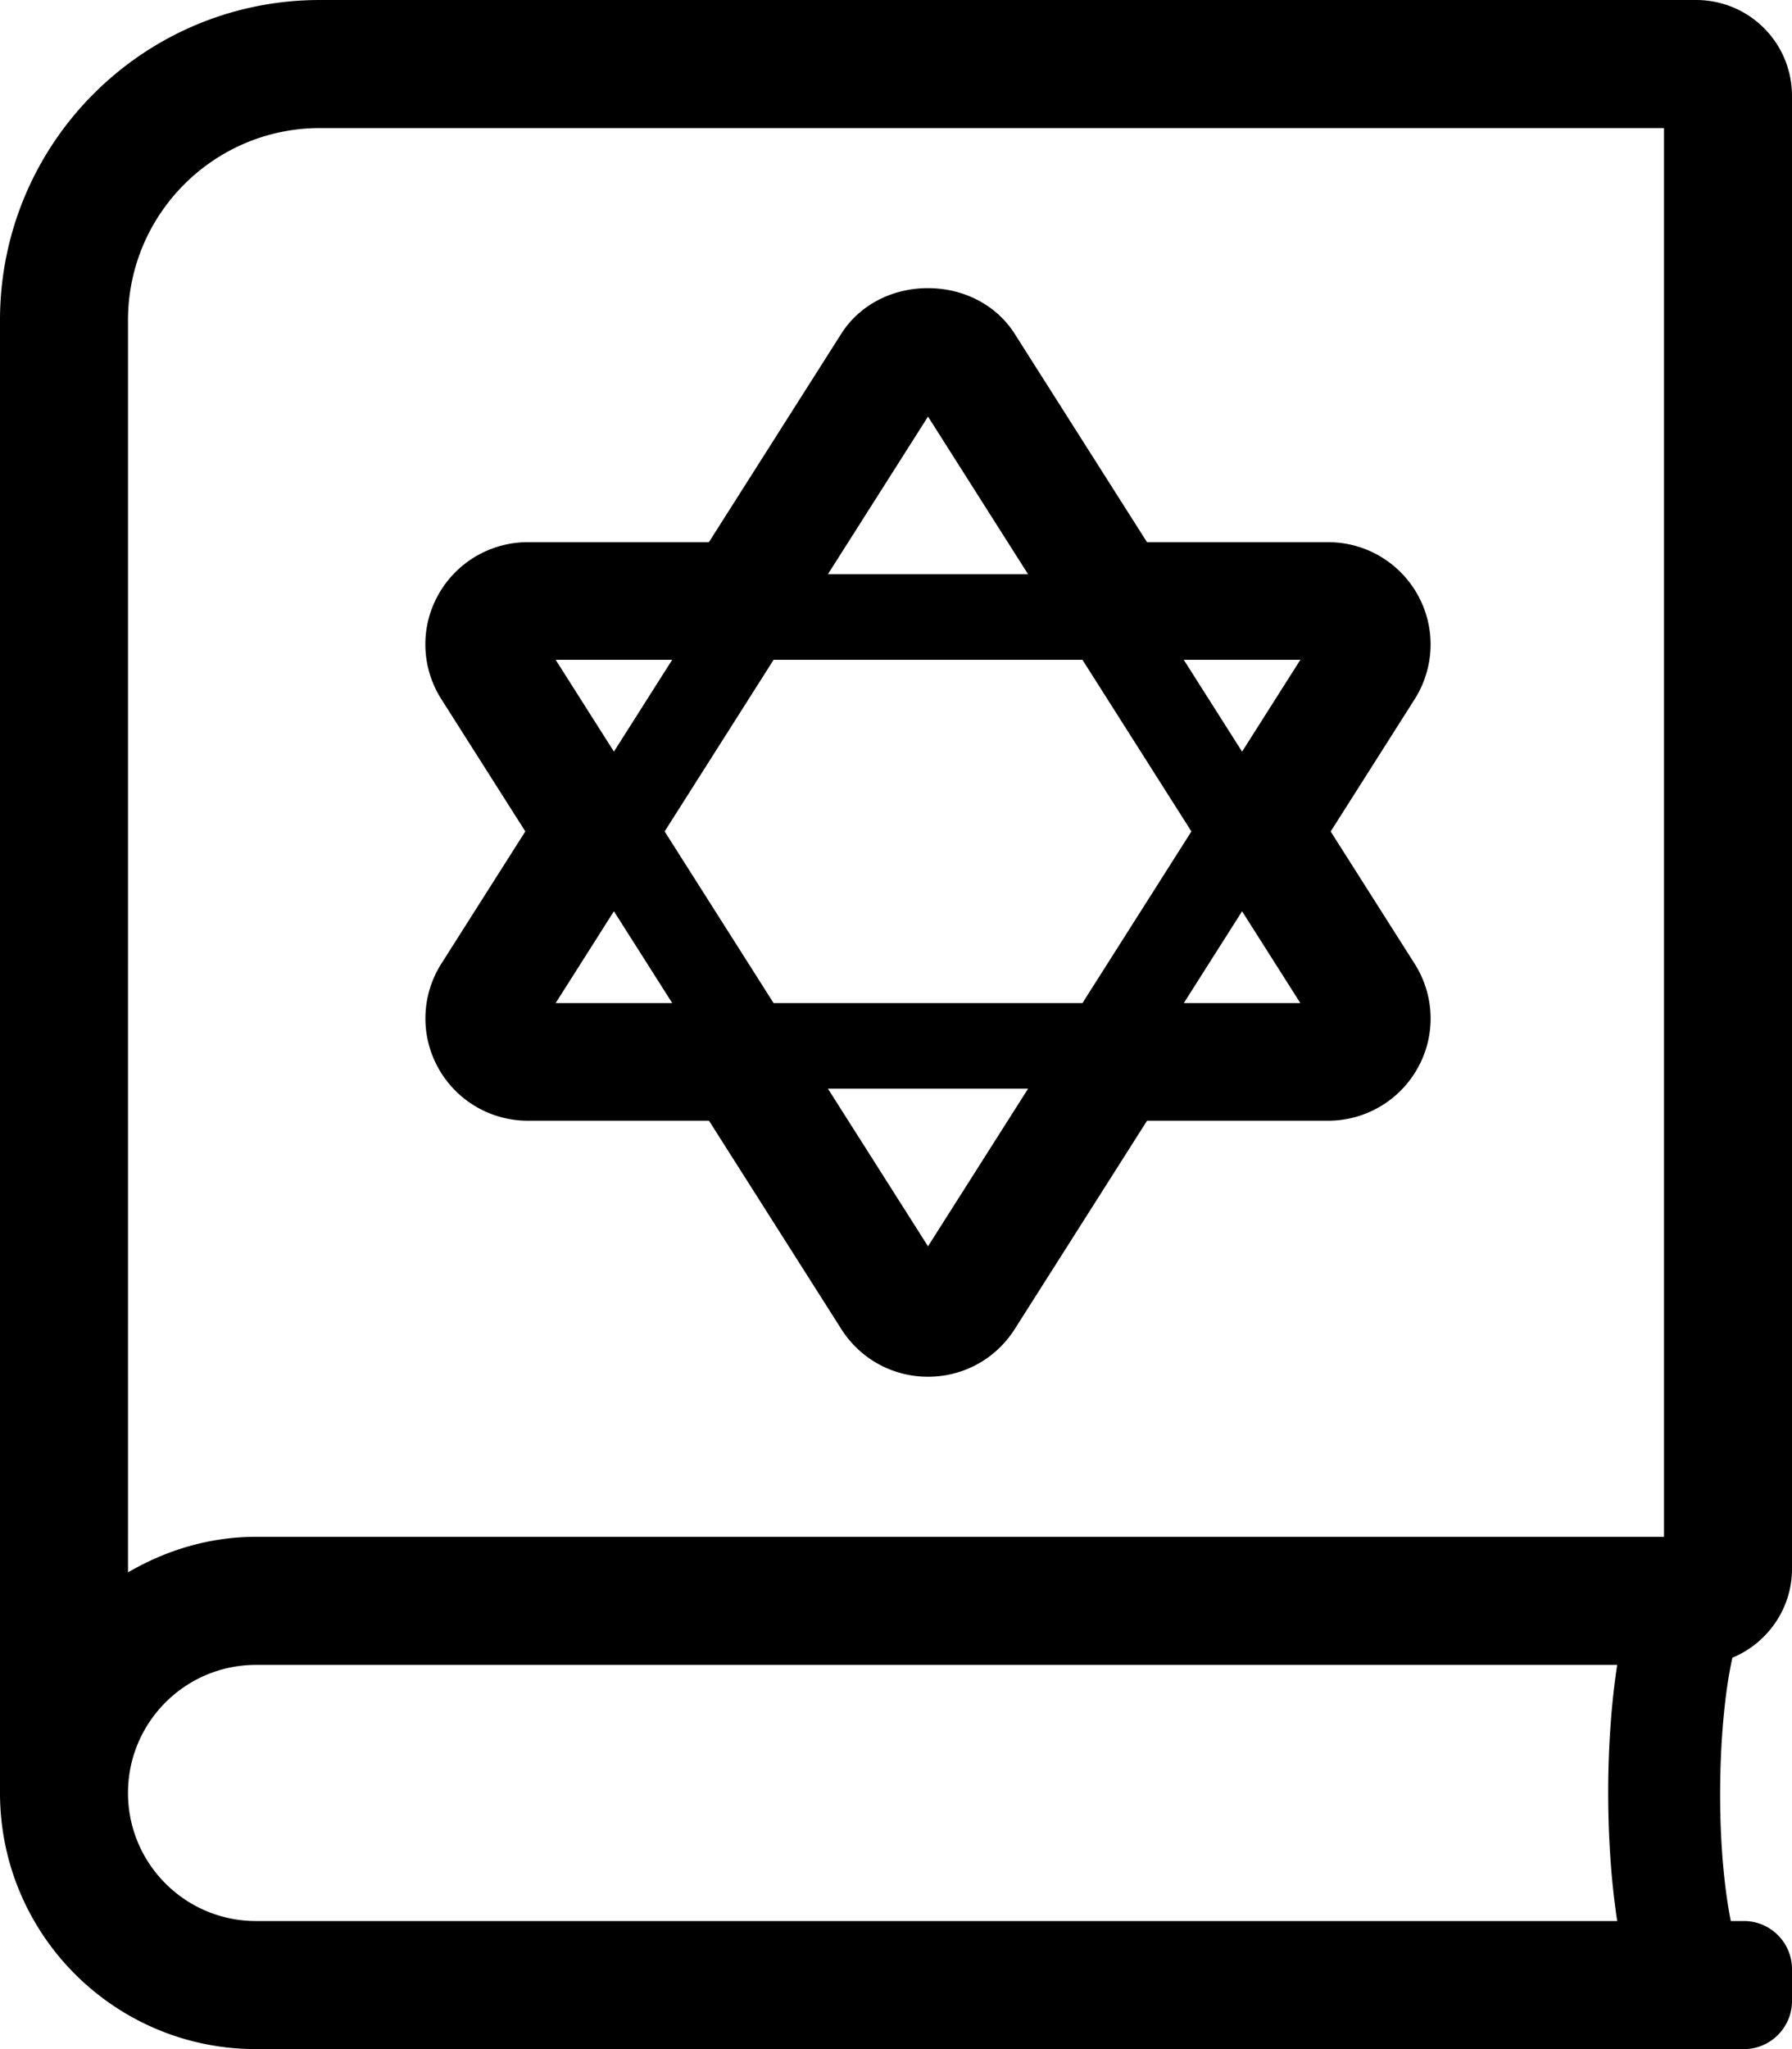 <svg xmlns="http://www.w3.org/2000/svg" viewBox="0 0 448 512"><path d="M448 392V24c0-13.3-10.7-24-24-24H80C35.8 0 0 35.8 0 80v368c0 35.35 28.65 64 64 64h372c6.6 0 12-5.4 12-12v-8c0-6.6-5.4-12-12-12h-3.3c-4-20.2-3.2-49.7.4-65.8 8.7-3.6 14.9-12.2 14.9-22.2zm-43.7 88H64c-17.67 0-32-14.33-32-32s14.33-32 32-32h340.3c-2.9 18.8-3.1 43.6 0 64zm11.7-96H64c-11.72 0-22.55 3.38-32 8.88V80c0-26.5 21.5-48 48-48h336v352zM131.33 207.74l-20.98 33.03c-5.01 7.88-5.33 17.83-.84 25.98a25.603 25.603 0 0 0 22.46 13.28h45.28l33.08 52.07c4.74 7.45 12.84 11.9 21.67 11.9 8.83 0 16.93-4.44 21.66-11.87l33.1-52.1h45.27c9.36 0 17.98-5.1 22.47-13.3 4.49-8.13 4.16-18.08-.86-25.95l-20.97-33.02 20.98-33.03c5.01-7.88 5.33-17.83.84-25.98a25.603 25.603 0 0 0-22.46-13.28h-45.28L253.67 83.4c-4.54-7.14-12.65-11.4-21.69-11.4-9.02 0-17.11 4.25-21.65 11.37l-33.1 52.1h-45.27c-9.36 0-17.98 5.1-22.47 13.3-4.49 8.13-4.16 18.08.86 25.95l20.98 33.02zM232 311.41l-25.01-39.38h50.03L232 311.41zm63.95-60.77l14.57-22.94 14.57 22.94h-29.14zm29.14-85.78l-14.57 22.95-14.58-22.95h29.15zM232 104.09l25.01 39.38h-50.03L232 104.09zm-38.6 60.77h77.21l27.24 42.89-27.24 42.89H193.4l-27.24-42.89 27.24-42.89zm-25.35 0l-14.57 22.94-14.57-22.94h29.14zm-14.57 62.83l14.58 22.95h-29.15l14.57-22.95z"/></svg>
<!--
Font Awesome Pro 5.3.1 by @fontawesome - https://fontawesome.com
License - https://fontawesome.com/license (Commercial License)
-->